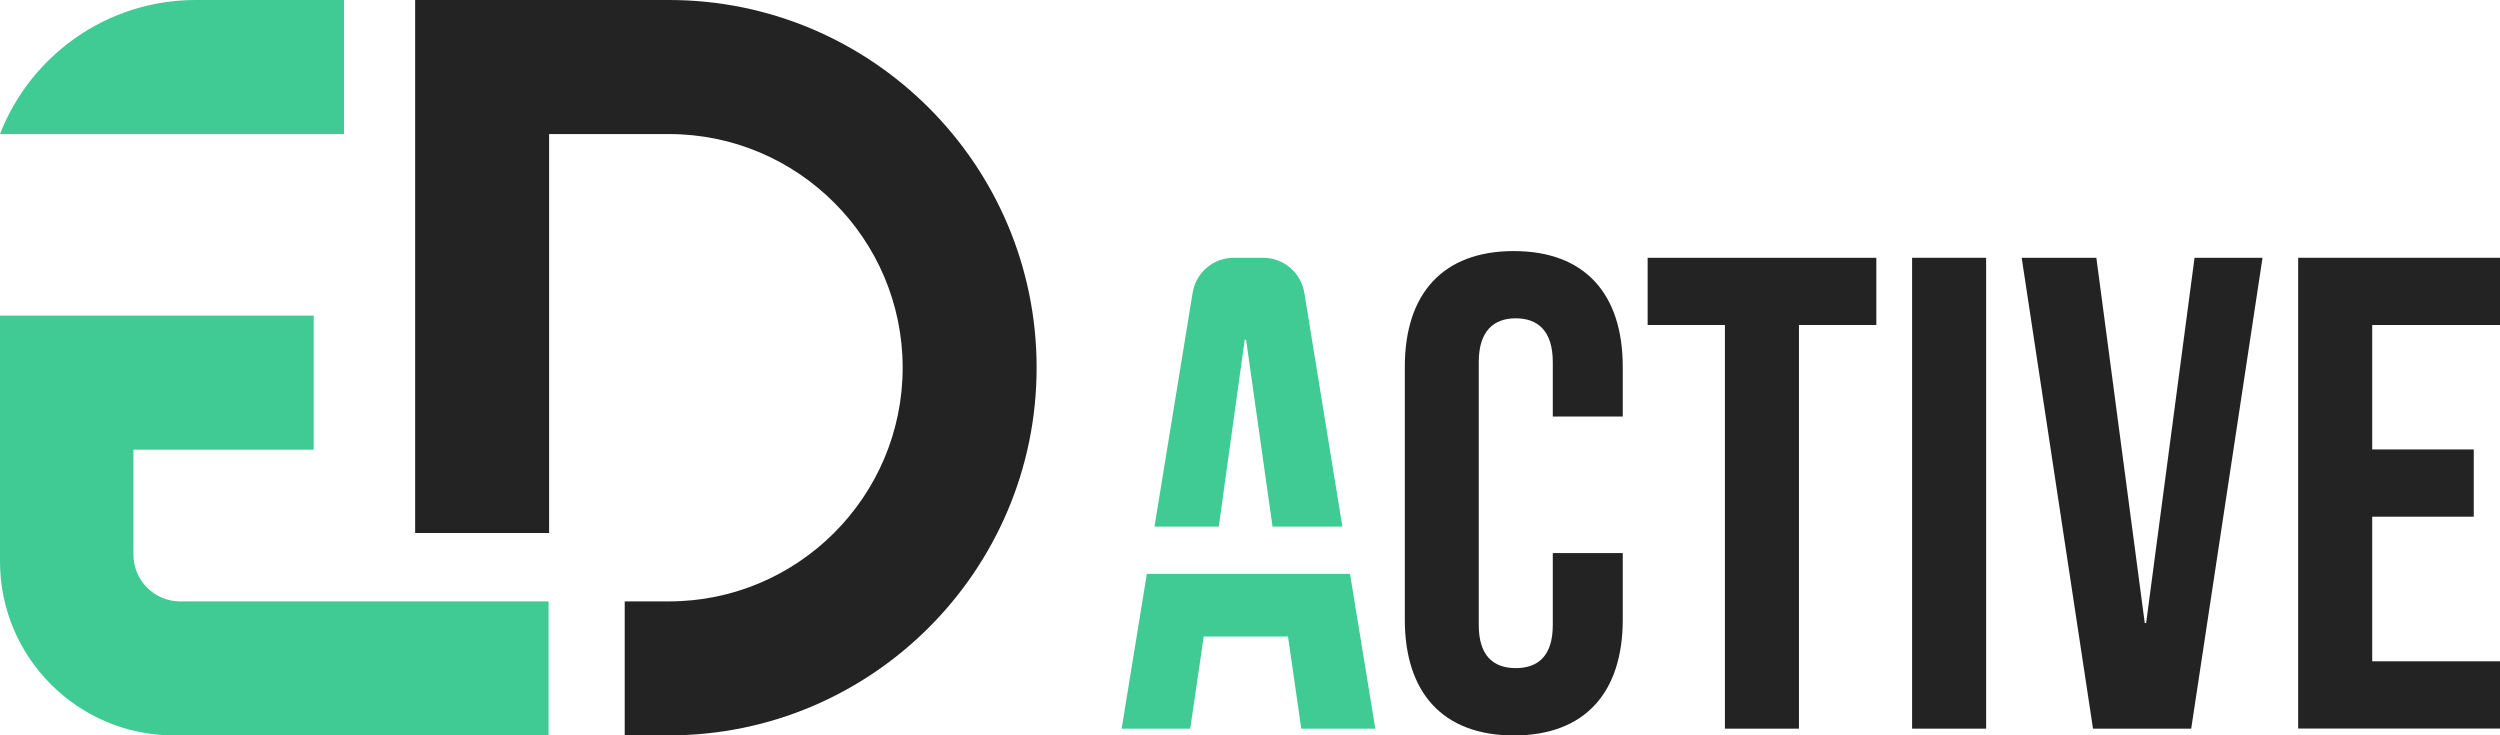 <?xml version="1.0" encoding="utf-8"?>
<!-- Generator: Adobe Illustrator 27.8.1, SVG Export Plug-In . SVG Version: 6.00 Build 0)  -->
<svg version="1.1" id="Layer_1" xmlns="http://www.w3.org/2000/svg" xmlns:xlink="http://www.w3.org/1999/xlink" x="0px" y="0px"
	 viewBox="0 0 2390.7 703.2" style="enable-background:new 0 0 2390.7 703.2;" xml:space="preserve">
<style type="text/css">
	.st0{fill:none;}
	.st1{fill:#40CB95;}
	.st2{fill:#232323;}
</style>
<line class="st0" x1="336.4" y1="236.2" x2="336.4" y2="236.1"/>
<g>
	<g>
		<path class="st1" d="M1207.9,246.5h-28.1c-19.5,0-36.2,14.2-39.3,33.4L1104,503.6h61.5l24.8-178.7h1.3l25.3,178.7h66.8
			l-36.4-223.7C1244.1,260.6,1227.4,246.5,1207.9,246.5z M1291,548.8h-194.3l-24.1,148h65.6l12.9-88.1h80.4v-1.3l12.9,89.4h70.8
			L1291,548.8z"/>
		<path class="st2" d="M1343.4,592.6V350.7c0-69.5,36-110.6,104.2-110.6c68.2,0,104.2,41.2,104.2,110.6v47.6h-66.9v-52.1
			c0-29.6-14.2-41.8-35.4-41.8c-21.2,0-35.4,12.2-35.4,41.8v251.5c0,29.6,14.2,41.2,35.4,41.2c21.2,0,35.4-11.6,35.4-41.2v-68.8
			h66.9v63.7c0,69.5-36,110.7-104.2,110.7C1379.4,703.2,1343.4,662.1,1343.4,592.6z"/>
		<path class="st2" d="M1649.6,310.8h-74v-64.3h218.7v64.3h-74v386h-70.8V310.8z"/>
		<path class="st2" d="M1828.5,246.5h70.8v450.3h-70.8V246.5z"/>
		<path class="st2" d="M1933.3,246.5h71.4l46.3,349.3h1.3l46.3-349.3h65l-68.2,450.3h-93.9L1933.3,246.5z"/>
		<path class="st2" d="M2197.7,246.5h193v64.3h-122.2v119h97.1v64.3h-97.1v138.3h122.2v64.3h-193V246.5z"/>
	</g>
</g>
<g>
	<g>
		<path class="st2" d="M397,509.6V0l242.7,0c193.9,0,351.6,157.7,351.6,351.6c0,193.9-157.7,351.6-351.6,351.6h-42.3V575.1h42.3
			c123.2,0,223.5-100.2,223.5-223.5c0-123.2-100.3-223.4-223.5-223.4H525.1v381.5H397z"/>
		<path class="st1" d="M524.6,575.1v128.2H166.3C74.5,703.2,0,628.7,0,536.9V301.8h300V430H127.6v100.3c0,24.7,20,44.8,44.7,44.8
			H524.6z"/>
		<path class="st1" d="M187.1,0L329,0v128.2H0C29.1,53.2,102,0,187.1,0z"/>
	</g>
</g>
</svg>
